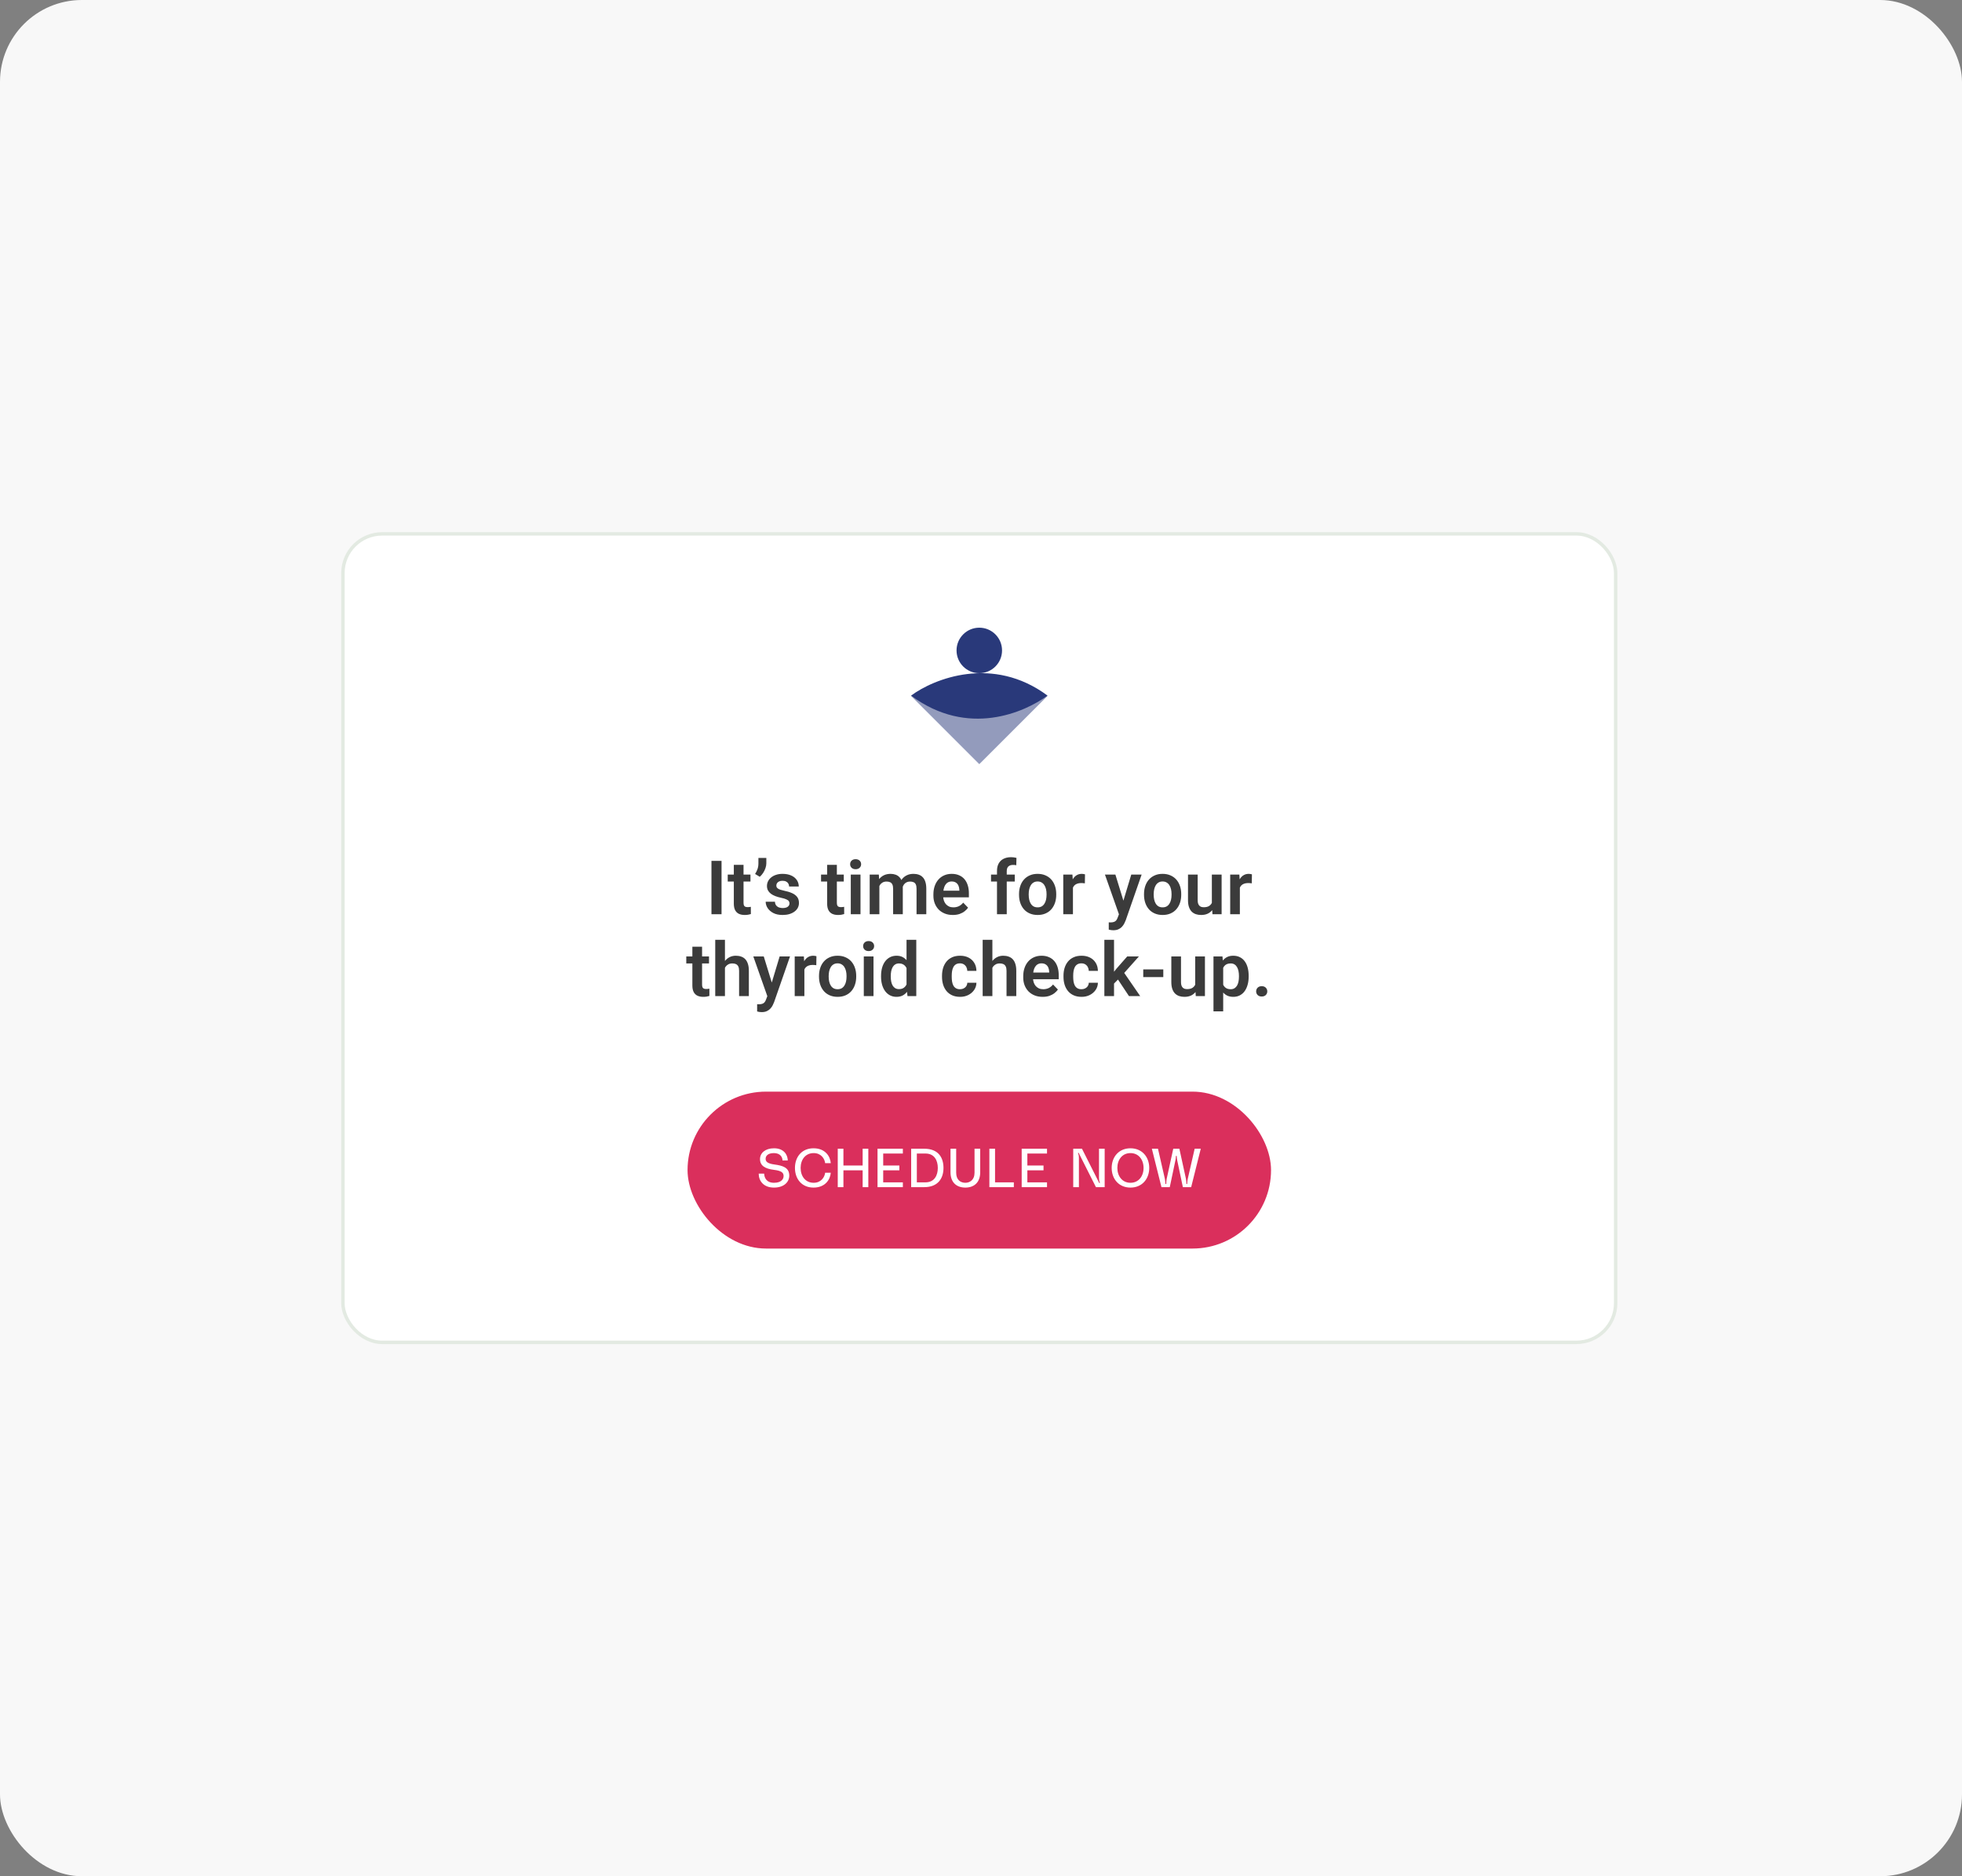<svg width="575" height="550" viewBox="0 0 575 550" fill="none" xmlns="http://www.w3.org/2000/svg">
<rect x="0" y="0" width="575" height="550" fill="#808080" stroke="none"/>
<rect width="575" height="550" rx="24" fill="#F8F8F8"/>
<rect x="100.5" y="156.5" width="373" height="237" rx="11.5" fill="white"/>
<rect x="100.5" y="156.5" width="373" height="237" rx="11.5" stroke="#E3EAE2"/>
<g clip-path="url(#clip0_511_18299)">
<path opacity="0.5" d="M307 204H267L287 224L307 204Z" fill="#29397A"/>
<path d="M267 203.912C273.667 198.948 291 191.999 307 203.912C300.333 208.782 283.667 216.302 267 203.912Z" fill="#29397A"/>
<circle cx="287" cy="190.667" r="6.667" fill="#29397A"/>
</g>
<path d="M211.461 252.359V268H208.507V252.359H211.461ZM219.937 256.377V258.418H213.276V256.377H219.937ZM215.06 253.52H217.906V264.648C217.906 264.992 217.953 265.257 218.046 265.443C218.139 265.63 218.279 265.755 218.465 265.819C218.651 265.884 218.873 265.916 219.131 265.916C219.317 265.916 219.489 265.905 219.646 265.884C219.804 265.862 219.937 265.841 220.044 265.819L220.055 267.946C219.818 268.025 219.55 268.09 219.249 268.14C218.955 268.19 218.622 268.215 218.25 268.215C217.613 268.215 217.054 268.107 216.574 267.893C216.094 267.671 215.722 267.316 215.457 266.829C215.192 266.335 215.06 265.683 215.06 264.874V253.52ZM224.588 251.5V253.079C224.588 253.53 224.502 254.003 224.33 254.497C224.165 254.984 223.936 255.45 223.643 255.894C223.356 256.33 223.03 256.706 222.665 257.021L221.29 256.194C221.576 255.757 221.809 255.292 221.988 254.798C222.174 254.297 222.268 253.727 222.268 253.09V251.5H224.588ZM231.377 264.82C231.377 264.577 231.312 264.358 231.184 264.165C231.055 263.972 230.811 263.796 230.453 263.639C230.102 263.474 229.587 263.32 228.906 263.177C228.305 263.048 227.75 262.887 227.241 262.693C226.733 262.5 226.296 262.267 225.931 261.995C225.565 261.716 225.279 261.39 225.071 261.018C224.871 260.638 224.771 260.201 224.771 259.707C224.771 259.227 224.874 258.776 225.082 258.354C225.29 257.924 225.59 257.548 225.984 257.226C226.378 256.896 226.858 256.638 227.424 256.452C227.99 256.259 228.627 256.162 229.336 256.162C230.324 256.162 231.173 256.323 231.882 256.646C232.598 256.968 233.146 257.412 233.525 257.978C233.905 258.536 234.095 259.166 234.095 259.868H231.259C231.259 259.56 231.187 259.281 231.044 259.03C230.908 258.78 230.697 258.579 230.41 258.429C230.124 258.271 229.762 258.192 229.325 258.192C228.931 258.192 228.598 258.257 228.326 258.386C228.061 258.515 227.861 258.683 227.725 258.891C227.589 259.098 227.521 259.327 227.521 259.578C227.521 259.764 227.556 259.933 227.628 260.083C227.707 260.226 227.832 260.359 228.004 260.48C228.176 260.602 228.409 260.713 228.702 260.813C229.003 260.914 229.372 261.01 229.809 261.104C230.675 261.275 231.431 261.505 232.075 261.791C232.727 262.07 233.235 262.443 233.601 262.908C233.966 263.374 234.148 263.968 234.148 264.691C234.148 265.207 234.037 265.68 233.815 266.109C233.593 266.532 233.271 266.901 232.849 267.216C232.426 267.531 231.921 267.778 231.334 267.957C230.747 268.129 230.084 268.215 229.347 268.215C228.28 268.215 227.377 268.025 226.64 267.646C225.902 267.259 225.343 266.772 224.964 266.185C224.584 265.59 224.395 264.974 224.395 264.337H227.112C227.134 264.788 227.256 265.15 227.478 265.422C227.7 265.694 227.979 265.891 228.315 266.013C228.659 266.127 229.021 266.185 229.4 266.185C229.83 266.185 230.192 266.127 230.485 266.013C230.779 265.891 231.001 265.73 231.151 265.529C231.302 265.322 231.377 265.085 231.377 264.82ZM247.286 256.377V258.418H240.626V256.377H247.286ZM242.409 253.52H245.256V264.648C245.256 264.992 245.302 265.257 245.396 265.443C245.489 265.63 245.628 265.755 245.814 265.819C246.001 265.884 246.223 265.916 246.48 265.916C246.667 265.916 246.839 265.905 246.996 265.884C247.154 265.862 247.286 265.841 247.394 265.819L247.404 267.946C247.168 268.025 246.899 268.09 246.599 268.14C246.305 268.19 245.972 268.215 245.6 268.215C244.962 268.215 244.404 268.107 243.924 267.893C243.444 267.671 243.072 267.316 242.807 266.829C242.542 266.335 242.409 265.683 242.409 264.874V253.52ZM252.185 256.377V268H249.338V256.377H252.185ZM249.145 253.337C249.145 252.914 249.288 252.563 249.574 252.284C249.868 252.005 250.262 251.865 250.756 251.865C251.25 251.865 251.64 252.005 251.927 252.284C252.22 252.563 252.367 252.914 252.367 253.337C252.367 253.752 252.22 254.1 251.927 254.379C251.64 254.658 251.25 254.798 250.756 254.798C250.262 254.798 249.868 254.658 249.574 254.379C249.288 254.1 249.145 253.752 249.145 253.337ZM257.717 258.762V268H254.881V256.377H257.556L257.717 258.762ZM257.298 261.77H256.428C256.428 260.96 256.524 260.215 256.718 259.535C256.918 258.855 257.212 258.264 257.599 257.763C257.985 257.254 258.462 256.86 259.027 256.581C259.6 256.302 260.263 256.162 261.015 256.162C261.537 256.162 262.017 256.241 262.454 256.398C262.891 256.549 263.267 256.789 263.582 257.118C263.904 257.44 264.151 257.863 264.323 258.386C264.495 258.901 264.581 259.521 264.581 260.244V268H261.745V260.534C261.745 259.99 261.666 259.564 261.509 259.256C261.358 258.948 261.14 258.733 260.854 258.611C260.567 258.482 260.223 258.418 259.822 258.418C259.378 258.418 258.995 258.507 258.673 258.687C258.358 258.858 258.096 259.098 257.889 259.406C257.688 259.714 257.538 260.069 257.438 260.47C257.344 260.871 257.298 261.304 257.298 261.77ZM264.366 261.243L263.195 261.458C263.202 260.728 263.303 260.044 263.496 259.406C263.689 258.762 263.972 258.2 264.345 257.72C264.724 257.233 265.193 256.853 265.752 256.581C266.318 256.302 266.969 256.162 267.707 256.162C268.28 256.162 268.796 256.244 269.254 256.409C269.719 256.567 270.117 256.821 270.446 257.172C270.776 257.516 271.026 257.963 271.198 258.515C271.377 259.066 271.467 259.739 271.467 260.534V268H268.609V260.523C268.609 259.958 268.531 259.524 268.373 259.224C268.223 258.923 268.004 258.715 267.718 258.601C267.431 258.479 267.095 258.418 266.708 258.418C266.314 258.418 265.97 258.493 265.677 258.644C265.39 258.787 265.147 258.987 264.946 259.245C264.753 259.503 264.606 259.804 264.506 260.147C264.413 260.484 264.366 260.849 264.366 261.243ZM279.233 268.215C278.353 268.215 277.561 268.072 276.859 267.785C276.158 267.499 275.56 267.101 275.065 266.593C274.578 266.077 274.202 265.479 273.938 264.799C273.68 264.111 273.551 263.374 273.551 262.586V262.156C273.551 261.261 273.68 260.448 273.938 259.718C274.195 258.98 274.561 258.346 275.033 257.816C275.506 257.286 276.072 256.878 276.73 256.592C277.389 256.305 278.116 256.162 278.911 256.162C279.735 256.162 280.462 256.302 281.092 256.581C281.722 256.853 282.248 257.24 282.671 257.741C283.093 258.243 283.412 258.844 283.627 259.546C283.842 260.241 283.949 261.01 283.949 261.855V263.048H274.84V261.093H281.156V260.878C281.142 260.427 281.056 260.015 280.898 259.643C280.741 259.263 280.497 258.962 280.168 258.74C279.839 258.511 279.412 258.396 278.89 258.396C278.467 258.396 278.098 258.49 277.783 258.676C277.475 258.855 277.217 259.113 277.01 259.449C276.809 259.779 276.659 260.173 276.559 260.631C276.458 261.089 276.408 261.598 276.408 262.156V262.586C276.408 263.073 276.473 263.524 276.602 263.939C276.738 264.355 276.935 264.716 277.192 265.024C277.457 265.325 277.772 265.562 278.138 265.733C278.51 265.898 278.933 265.98 279.405 265.98C280 265.98 280.537 265.866 281.017 265.637C281.504 265.4 281.926 265.053 282.284 264.595L283.713 266.077C283.469 266.435 283.14 266.779 282.725 267.108C282.316 267.438 281.822 267.706 281.242 267.914C280.662 268.115 279.993 268.215 279.233 268.215ZM295.046 268H292.188V255.303C292.188 254.429 292.357 253.695 292.693 253.101C293.03 252.499 293.51 252.044 294.133 251.736C294.756 251.428 295.49 251.274 296.335 251.274C296.614 251.274 296.879 251.292 297.13 251.328C297.388 251.364 297.642 251.414 297.893 251.479L297.839 253.638C297.703 253.602 297.552 253.577 297.388 253.562C297.23 253.548 297.055 253.541 296.861 253.541C296.475 253.541 296.145 253.609 295.873 253.745C295.601 253.881 295.393 254.082 295.25 254.347C295.114 254.604 295.046 254.923 295.046 255.303V268ZM297.398 256.377V258.418H290.438V256.377H297.398ZM298.645 262.307V262.081C298.645 261.229 298.766 260.445 299.01 259.729C299.253 259.005 299.608 258.379 300.073 257.849C300.539 257.319 301.108 256.907 301.781 256.613C302.454 256.312 303.221 256.162 304.08 256.162C304.954 256.162 305.727 256.312 306.4 256.613C307.081 256.907 307.654 257.319 308.119 257.849C308.585 258.379 308.939 259.005 309.183 259.729C309.426 260.445 309.548 261.229 309.548 262.081V262.307C309.548 263.152 309.426 263.936 309.183 264.659C308.939 265.375 308.585 266.002 308.119 266.539C307.654 267.069 307.084 267.481 306.411 267.774C305.738 268.068 304.968 268.215 304.102 268.215C303.242 268.215 302.472 268.068 301.792 267.774C301.112 267.481 300.539 267.069 300.073 266.539C299.608 266.002 299.253 265.375 299.01 264.659C298.766 263.936 298.645 263.152 298.645 262.307ZM301.48 262.081V262.307C301.48 262.815 301.531 263.291 301.631 263.735C301.731 264.179 301.885 264.57 302.093 264.906C302.3 265.243 302.569 265.508 302.898 265.701C303.235 265.887 303.636 265.98 304.102 265.98C304.56 265.98 304.954 265.887 305.283 265.701C305.613 265.508 305.881 265.243 306.089 264.906C306.304 264.57 306.461 264.179 306.562 263.735C306.662 263.291 306.712 262.815 306.712 262.307V262.081C306.712 261.58 306.662 261.111 306.562 260.674C306.461 260.23 306.304 259.84 306.089 259.503C305.881 259.159 305.609 258.891 305.272 258.697C304.943 258.497 304.546 258.396 304.08 258.396C303.622 258.396 303.228 258.497 302.898 258.697C302.569 258.891 302.3 259.159 302.093 259.503C301.885 259.84 301.731 260.23 301.631 260.674C301.531 261.111 301.48 261.58 301.48 262.081ZM314.446 258.751V268H311.61V256.377H314.296L314.446 258.751ZM317.98 256.302L317.938 258.944C317.78 258.916 317.601 258.894 317.4 258.88C317.207 258.866 317.024 258.858 316.853 258.858C316.416 258.858 316.033 258.919 315.703 259.041C315.374 259.156 315.098 259.324 314.876 259.546C314.661 259.768 314.496 260.04 314.382 260.362C314.267 260.677 314.203 261.035 314.188 261.437L313.576 261.361C313.576 260.624 313.651 259.94 313.802 259.31C313.952 258.679 314.171 258.128 314.457 257.655C314.743 257.183 315.102 256.817 315.531 256.56C315.968 256.295 316.469 256.162 317.035 256.162C317.193 256.162 317.361 256.176 317.54 256.205C317.726 256.227 317.873 256.259 317.98 256.302ZM328.422 266.711L331.537 256.377H334.577L329.915 269.762C329.808 270.048 329.668 270.36 329.496 270.696C329.331 271.033 329.109 271.352 328.83 271.652C328.551 271.96 328.2 272.211 327.777 272.404C327.362 272.598 326.857 272.694 326.263 272.694C326.005 272.694 325.776 272.676 325.575 272.641C325.375 272.605 325.163 272.558 324.941 272.501V270.374C325.013 270.381 325.095 270.385 325.188 270.385C325.289 270.392 325.375 270.396 325.446 270.396C325.862 270.396 326.205 270.345 326.478 270.245C326.75 270.152 326.968 269.998 327.133 269.783C327.305 269.576 327.448 269.303 327.562 268.967L328.422 266.711ZM326.886 256.377L329.518 264.938L329.979 267.936L328.024 268.29L323.824 256.377H326.886ZM335.275 262.307V262.081C335.275 261.229 335.397 260.445 335.641 259.729C335.884 259.005 336.239 258.379 336.704 257.849C337.17 257.319 337.739 256.907 338.412 256.613C339.085 256.312 339.852 256.162 340.711 256.162C341.585 256.162 342.358 256.312 343.031 256.613C343.712 256.907 344.285 257.319 344.75 257.849C345.215 258.379 345.57 259.005 345.813 259.729C346.057 260.445 346.179 261.229 346.179 262.081V262.307C346.179 263.152 346.057 263.936 345.813 264.659C345.57 265.375 345.215 266.002 344.75 266.539C344.285 267.069 343.715 267.481 343.042 267.774C342.369 268.068 341.599 268.215 340.732 268.215C339.873 268.215 339.103 268.068 338.423 267.774C337.743 267.481 337.17 267.069 336.704 266.539C336.239 266.002 335.884 265.375 335.641 264.659C335.397 263.936 335.275 263.152 335.275 262.307ZM338.111 262.081V262.307C338.111 262.815 338.161 263.291 338.262 263.735C338.362 264.179 338.516 264.57 338.724 264.906C338.931 265.243 339.2 265.508 339.529 265.701C339.866 265.887 340.267 265.98 340.732 265.98C341.191 265.98 341.585 265.887 341.914 265.701C342.243 265.508 342.512 265.243 342.72 264.906C342.935 264.57 343.092 264.179 343.192 263.735C343.293 263.291 343.343 262.815 343.343 262.307V262.081C343.343 261.58 343.293 261.111 343.192 260.674C343.092 260.23 342.935 259.84 342.72 259.503C342.512 259.159 342.24 258.891 341.903 258.697C341.574 258.497 341.176 258.396 340.711 258.396C340.253 258.396 339.859 258.497 339.529 258.697C339.2 258.891 338.931 259.159 338.724 259.503C338.516 259.84 338.362 260.23 338.262 260.674C338.161 261.111 338.111 261.58 338.111 262.081ZM355.159 265.239V256.377H358.017V268H355.331L355.159 265.239ZM355.524 262.833L356.405 262.812C356.405 263.592 356.319 264.312 356.147 264.971C355.976 265.63 355.707 266.202 355.342 266.689C354.984 267.169 354.529 267.545 353.978 267.817C353.426 268.082 352.774 268.215 352.022 268.215C351.45 268.215 350.927 268.136 350.454 267.979C349.981 267.814 349.573 267.56 349.229 267.216C348.893 266.865 348.632 266.417 348.445 265.873C348.259 265.322 348.166 264.659 348.166 263.886V256.377H351.002V263.907C351.002 264.294 351.045 264.616 351.131 264.874C351.224 265.132 351.349 265.343 351.507 265.508C351.672 265.665 351.861 265.78 352.076 265.852C352.298 265.916 352.535 265.948 352.785 265.948C353.473 265.948 354.013 265.812 354.407 265.54C354.808 265.261 355.095 264.888 355.267 264.423C355.438 263.95 355.524 263.42 355.524 262.833ZM363.366 258.751V268H360.53V256.377H363.216L363.366 258.751ZM366.9 256.302L366.857 258.944C366.7 258.916 366.521 258.894 366.32 258.88C366.127 258.866 365.944 258.858 365.772 258.858C365.336 258.858 364.952 258.919 364.623 259.041C364.294 259.156 364.018 259.324 363.796 259.546C363.581 259.768 363.416 260.04 363.302 260.362C363.187 260.677 363.123 261.035 363.108 261.437L362.496 261.361C362.496 260.624 362.571 259.94 362.722 259.31C362.872 258.679 363.09 258.128 363.377 257.655C363.663 257.183 364.021 256.817 364.451 256.56C364.888 256.295 365.389 256.162 365.955 256.162C366.113 256.162 366.281 256.176 366.46 256.205C366.646 256.227 366.793 256.259 366.9 256.302ZM207.787 280.377V282.418H201.127V280.377H207.787ZM202.91 277.52H205.757V288.648C205.757 288.992 205.803 289.257 205.896 289.443C205.99 289.63 206.129 289.755 206.315 289.819C206.502 289.884 206.724 289.916 206.981 289.916C207.168 289.916 207.34 289.905 207.497 289.884C207.655 289.862 207.787 289.841 207.895 289.819L207.905 291.946C207.669 292.025 207.4 292.09 207.1 292.14C206.806 292.19 206.473 292.215 206.101 292.215C205.463 292.215 204.905 292.107 204.425 291.893C203.945 291.671 203.573 291.316 203.308 290.829C203.043 290.335 202.91 289.683 202.91 288.874V277.52ZM212.46 275.5V292H209.613V275.5H212.46ZM212.009 285.77H211.171C211.171 284.96 211.278 284.215 211.493 283.535C211.708 282.855 212.012 282.264 212.406 281.763C212.8 281.254 213.269 280.86 213.813 280.581C214.365 280.302 214.974 280.162 215.64 280.162C216.213 280.162 216.732 280.244 217.197 280.409C217.67 280.567 218.075 280.821 218.411 281.172C218.748 281.523 219.006 281.981 219.185 282.547C219.371 283.105 219.464 283.786 219.464 284.588V292H216.606V284.566C216.606 284.029 216.528 283.607 216.37 283.299C216.213 282.984 215.987 282.758 215.693 282.622C215.407 282.486 215.052 282.418 214.63 282.418C214.172 282.418 213.778 282.507 213.448 282.687C213.119 282.858 212.847 283.098 212.632 283.406C212.424 283.714 212.267 284.069 212.159 284.47C212.059 284.871 212.009 285.304 212.009 285.77ZM225.372 290.711L228.487 280.377H231.527L226.865 293.762C226.758 294.048 226.618 294.36 226.446 294.696C226.282 295.033 226.06 295.352 225.78 295.652C225.501 295.96 225.15 296.211 224.728 296.404C224.312 296.598 223.807 296.694 223.213 296.694C222.955 296.694 222.726 296.676 222.525 296.641C222.325 296.605 222.114 296.558 221.892 296.501V294.374C221.963 294.381 222.046 294.385 222.139 294.385C222.239 294.392 222.325 294.396 222.396 294.396C222.812 294.396 223.156 294.345 223.428 294.245C223.7 294.152 223.918 293.998 224.083 293.783C224.255 293.576 224.398 293.303 224.513 292.967L225.372 290.711ZM223.836 280.377L226.468 288.938L226.93 291.936L224.975 292.29L220.774 280.377H223.836ZM235.738 282.751V292H232.902V280.377H235.588L235.738 282.751ZM239.272 280.302L239.229 282.944C239.072 282.916 238.893 282.894 238.692 282.88C238.499 282.866 238.316 282.858 238.145 282.858C237.708 282.858 237.325 282.919 236.995 283.041C236.666 283.156 236.39 283.324 236.168 283.546C235.953 283.768 235.788 284.04 235.674 284.362C235.559 284.677 235.495 285.035 235.48 285.437L234.868 285.361C234.868 284.624 234.943 283.94 235.094 283.31C235.244 282.679 235.463 282.128 235.749 281.655C236.035 281.183 236.394 280.817 236.823 280.56C237.26 280.295 237.761 280.162 238.327 280.162C238.485 280.162 238.653 280.176 238.832 280.205C239.018 280.227 239.165 280.259 239.272 280.302ZM240.024 286.307V286.081C240.024 285.229 240.146 284.445 240.39 283.729C240.633 283.005 240.988 282.379 241.453 281.849C241.919 281.319 242.488 280.907 243.161 280.613C243.834 280.312 244.601 280.162 245.46 280.162C246.334 280.162 247.107 280.312 247.78 280.613C248.461 280.907 249.034 281.319 249.499 281.849C249.965 282.379 250.319 283.005 250.562 283.729C250.806 284.445 250.928 285.229 250.928 286.081V286.307C250.928 287.152 250.806 287.936 250.562 288.659C250.319 289.375 249.965 290.002 249.499 290.539C249.034 291.069 248.464 291.481 247.791 291.774C247.118 292.068 246.348 292.215 245.481 292.215C244.622 292.215 243.852 292.068 243.172 291.774C242.492 291.481 241.919 291.069 241.453 290.539C240.988 290.002 240.633 289.375 240.39 288.659C240.146 287.936 240.024 287.152 240.024 286.307ZM242.86 286.081V286.307C242.86 286.815 242.91 287.291 243.011 287.735C243.111 288.179 243.265 288.57 243.473 288.906C243.68 289.243 243.949 289.508 244.278 289.701C244.615 289.887 245.016 289.98 245.481 289.98C245.94 289.98 246.334 289.887 246.663 289.701C246.993 289.508 247.261 289.243 247.469 288.906C247.684 288.57 247.841 288.179 247.941 287.735C248.042 287.291 248.092 286.815 248.092 286.307V286.081C248.092 285.58 248.042 285.111 247.941 284.674C247.841 284.23 247.684 283.84 247.469 283.503C247.261 283.159 246.989 282.891 246.652 282.697C246.323 282.497 245.925 282.396 245.46 282.396C245.002 282.396 244.608 282.497 244.278 282.697C243.949 282.891 243.68 283.159 243.473 283.503C243.265 283.84 243.111 284.23 243.011 284.674C242.91 285.111 242.86 285.58 242.86 286.081ZM255.998 280.377V292H253.151V280.377H255.998ZM252.958 277.337C252.958 276.914 253.101 276.563 253.388 276.284C253.681 276.005 254.075 275.865 254.569 275.865C255.063 275.865 255.454 276.005 255.74 276.284C256.034 276.563 256.181 276.914 256.181 277.337C256.181 277.752 256.034 278.1 255.74 278.379C255.454 278.658 255.063 278.798 254.569 278.798C254.075 278.798 253.681 278.658 253.388 278.379C253.101 278.1 252.958 277.752 252.958 277.337ZM265.677 289.529V275.5H268.534V292H265.956L265.677 289.529ZM258.211 286.328V286.103C258.211 285.215 258.311 284.409 258.512 283.686C258.719 282.955 259.02 282.328 259.414 281.806C259.808 281.283 260.284 280.878 260.843 280.592C261.409 280.305 262.049 280.162 262.766 280.162C263.46 280.162 264.065 280.302 264.581 280.581C265.104 280.86 265.548 281.258 265.913 281.773C266.285 282.289 266.583 282.901 266.805 283.61C267.027 284.312 267.188 285.086 267.288 285.931V286.543C267.188 287.367 267.027 288.122 266.805 288.81C266.583 289.497 266.285 290.099 265.913 290.614C265.548 291.123 265.104 291.517 264.581 291.796C264.058 292.075 263.446 292.215 262.744 292.215C262.035 292.215 261.398 292.068 260.832 291.774C260.273 291.481 259.797 291.069 259.403 290.539C259.017 290.009 258.719 289.386 258.512 288.67C258.311 287.954 258.211 287.173 258.211 286.328ZM261.058 286.103V286.328C261.058 286.829 261.101 287.299 261.187 287.735C261.272 288.172 261.412 288.559 261.605 288.896C261.799 289.225 262.046 289.483 262.347 289.669C262.655 289.855 263.027 289.948 263.464 289.948C264.022 289.948 264.481 289.826 264.839 289.583C265.204 289.332 265.487 288.992 265.688 288.562C265.888 288.126 266.017 287.635 266.074 287.091V285.404C266.046 284.975 265.97 284.577 265.849 284.212C265.734 283.847 265.569 283.532 265.354 283.267C265.147 283.002 264.889 282.794 264.581 282.644C264.273 282.493 263.908 282.418 263.485 282.418C263.049 282.418 262.676 282.515 262.368 282.708C262.06 282.894 261.81 283.156 261.616 283.492C261.423 283.829 261.28 284.219 261.187 284.663C261.101 285.107 261.058 285.587 261.058 286.103ZM281.35 289.98C281.751 289.98 282.109 289.902 282.424 289.744C282.739 289.587 282.99 289.365 283.176 289.078C283.369 288.792 283.473 288.459 283.487 288.079H286.162C286.148 288.867 285.926 289.572 285.496 290.195C285.066 290.818 284.493 291.312 283.777 291.678C283.068 292.036 282.273 292.215 281.393 292.215C280.497 292.215 279.717 292.064 279.051 291.764C278.385 291.463 277.83 291.044 277.386 290.507C276.949 289.97 276.619 289.347 276.397 288.638C276.183 287.929 276.075 287.17 276.075 286.36V286.017C276.075 285.207 276.183 284.448 276.397 283.739C276.619 283.03 276.949 282.407 277.386 281.87C277.83 281.333 278.385 280.914 279.051 280.613C279.717 280.312 280.494 280.162 281.382 280.162C282.32 280.162 283.144 280.345 283.853 280.71C284.569 281.075 285.127 281.591 285.528 282.257C285.937 282.923 286.148 283.707 286.162 284.609H283.487C283.473 284.194 283.38 283.822 283.208 283.492C283.036 283.163 282.793 282.898 282.478 282.697C282.162 282.497 281.779 282.396 281.328 282.396C280.848 282.396 280.447 282.497 280.125 282.697C279.81 282.898 279.563 283.174 279.384 283.524C279.212 283.868 279.09 284.255 279.019 284.685C278.954 285.107 278.922 285.551 278.922 286.017V286.36C278.922 286.833 278.954 287.284 279.019 287.714C279.09 288.144 279.212 288.53 279.384 288.874C279.563 289.211 279.81 289.479 280.125 289.68C280.447 289.88 280.855 289.98 281.35 289.98ZM290.835 275.5V292H287.988V275.5H290.835ZM290.384 285.77H289.546C289.546 284.96 289.653 284.215 289.868 283.535C290.083 282.855 290.387 282.264 290.781 281.763C291.175 281.254 291.644 280.86 292.188 280.581C292.74 280.302 293.349 280.162 294.015 280.162C294.588 280.162 295.107 280.244 295.572 280.409C296.045 280.567 296.45 280.821 296.786 281.172C297.123 281.523 297.381 281.981 297.56 282.547C297.746 283.105 297.839 283.786 297.839 284.588V292H294.981V284.566C294.981 284.029 294.903 283.607 294.745 283.299C294.588 282.984 294.362 282.758 294.068 282.622C293.782 282.486 293.427 282.418 293.005 282.418C292.547 282.418 292.153 282.507 291.823 282.687C291.494 282.858 291.222 283.098 291.007 283.406C290.799 283.714 290.642 284.069 290.534 284.47C290.434 284.871 290.384 285.304 290.384 285.77ZM305.562 292.215C304.682 292.215 303.89 292.072 303.188 291.785C302.487 291.499 301.889 291.101 301.395 290.593C300.908 290.077 300.532 289.479 300.267 288.799C300.009 288.111 299.88 287.374 299.88 286.586V286.156C299.88 285.261 300.009 284.448 300.267 283.718C300.524 282.98 300.89 282.346 301.362 281.816C301.835 281.286 302.401 280.878 303.06 280.592C303.718 280.305 304.445 280.162 305.24 280.162C306.064 280.162 306.791 280.302 307.421 280.581C308.051 280.853 308.577 281.24 309 281.741C309.423 282.243 309.741 282.844 309.956 283.546C310.171 284.241 310.278 285.01 310.278 285.855V287.048H301.169V285.093H307.485V284.878C307.471 284.427 307.385 284.015 307.228 283.643C307.07 283.263 306.826 282.962 306.497 282.74C306.168 282.511 305.742 282.396 305.219 282.396C304.796 282.396 304.427 282.49 304.112 282.676C303.804 282.855 303.547 283.113 303.339 283.449C303.138 283.779 302.988 284.173 302.888 284.631C302.787 285.089 302.737 285.598 302.737 286.156V286.586C302.737 287.073 302.802 287.524 302.931 287.939C303.067 288.355 303.264 288.716 303.521 289.024C303.786 289.325 304.102 289.562 304.467 289.733C304.839 289.898 305.262 289.98 305.734 289.98C306.329 289.98 306.866 289.866 307.346 289.637C307.833 289.4 308.255 289.053 308.613 288.595L310.042 290.077C309.799 290.435 309.469 290.779 309.054 291.108C308.646 291.438 308.151 291.706 307.571 291.914C306.991 292.115 306.322 292.215 305.562 292.215ZM316.949 289.98C317.35 289.98 317.708 289.902 318.023 289.744C318.339 289.587 318.589 289.365 318.775 289.078C318.969 288.792 319.073 288.459 319.087 288.079H321.762C321.747 288.867 321.525 289.572 321.096 290.195C320.666 290.818 320.093 291.312 319.377 291.678C318.668 292.036 317.873 292.215 316.992 292.215C316.097 292.215 315.316 292.064 314.65 291.764C313.984 291.463 313.429 291.044 312.985 290.507C312.549 289.97 312.219 289.347 311.997 288.638C311.782 287.929 311.675 287.17 311.675 286.36V286.017C311.675 285.207 311.782 284.448 311.997 283.739C312.219 283.03 312.549 282.407 312.985 281.87C313.429 281.333 313.984 280.914 314.65 280.613C315.316 280.312 316.093 280.162 316.981 280.162C317.92 280.162 318.743 280.345 319.452 280.71C320.168 281.075 320.727 281.591 321.128 282.257C321.536 282.923 321.747 283.707 321.762 284.609H319.087C319.073 284.194 318.979 283.822 318.808 283.492C318.636 283.163 318.392 282.898 318.077 282.697C317.762 282.497 317.379 282.396 316.928 282.396C316.448 282.396 316.047 282.497 315.725 282.697C315.41 282.898 315.162 283.174 314.983 283.524C314.812 283.868 314.69 284.255 314.618 284.685C314.554 285.107 314.521 285.551 314.521 286.017V286.36C314.521 286.833 314.554 287.284 314.618 287.714C314.69 288.144 314.812 288.53 314.983 288.874C315.162 289.211 315.41 289.479 315.725 289.68C316.047 289.88 316.455 289.98 316.949 289.98ZM326.488 275.489V292H323.652V275.489H326.488ZM333.771 280.377L328.712 286.06L325.973 288.842L325.07 286.64L327.187 283.976L330.345 280.377H333.771ZM330.871 292L327.272 286.586L329.163 284.749L334.158 292H330.871ZM340.926 284.18V286.425H335.05V284.18H340.926ZM350.271 289.239V280.377H353.129V292H350.443L350.271 289.239ZM350.637 286.833L351.518 286.812C351.518 287.592 351.432 288.312 351.26 288.971C351.088 289.63 350.819 290.202 350.454 290.689C350.096 291.169 349.641 291.545 349.09 291.817C348.538 292.082 347.887 292.215 347.135 292.215C346.562 292.215 346.039 292.136 345.566 291.979C345.094 291.814 344.686 291.56 344.342 291.216C344.005 290.865 343.744 290.417 343.558 289.873C343.371 289.322 343.278 288.659 343.278 287.886V280.377H346.114V287.907C346.114 288.294 346.157 288.616 346.243 288.874C346.336 289.132 346.462 289.343 346.619 289.508C346.784 289.665 346.974 289.78 347.188 289.852C347.41 289.916 347.647 289.948 347.897 289.948C348.585 289.948 349.126 289.812 349.52 289.54C349.921 289.261 350.207 288.888 350.379 288.423C350.551 287.95 350.637 287.42 350.637 286.833ZM358.479 282.611V296.469H355.632V280.377H358.264L358.479 282.611ZM365.944 286.07V286.296C365.944 287.141 365.844 287.925 365.644 288.648C365.45 289.365 365.164 289.991 364.784 290.528C364.405 291.058 363.932 291.474 363.366 291.774C362.808 292.068 362.163 292.215 361.433 292.215C360.716 292.215 360.093 292.079 359.563 291.807C359.034 291.527 358.586 291.133 358.221 290.625C357.855 290.117 357.562 289.526 357.34 288.853C357.125 288.172 356.964 287.431 356.856 286.629V285.909C356.964 285.057 357.125 284.284 357.34 283.589C357.562 282.887 357.855 282.282 358.221 281.773C358.586 281.258 359.03 280.86 359.553 280.581C360.083 280.302 360.702 280.162 361.411 280.162C362.149 280.162 362.797 280.302 363.355 280.581C363.921 280.86 364.397 281.261 364.784 281.784C365.171 282.307 365.461 282.93 365.654 283.653C365.848 284.377 365.944 285.182 365.944 286.07ZM363.098 286.296V286.07C363.098 285.555 363.051 285.078 362.958 284.642C362.865 284.198 362.722 283.811 362.528 283.481C362.335 283.145 362.084 282.883 361.776 282.697C361.468 282.511 361.096 282.418 360.659 282.418C360.222 282.418 359.846 282.49 359.531 282.633C359.216 282.776 358.958 282.98 358.758 283.245C358.557 283.51 358.4 283.825 358.285 284.19C358.178 284.549 358.106 284.946 358.07 285.383V287.166C358.135 287.696 358.26 288.172 358.446 288.595C358.632 289.017 358.905 289.354 359.263 289.604C359.628 289.855 360.101 289.98 360.681 289.98C361.118 289.98 361.49 289.884 361.798 289.69C362.106 289.497 362.356 289.232 362.55 288.896C362.743 288.552 362.883 288.158 362.969 287.714C363.055 287.27 363.098 286.797 363.098 286.296ZM368.136 290.614C368.136 290.185 368.283 289.823 368.576 289.529C368.87 289.236 369.267 289.089 369.769 289.089C370.27 289.089 370.667 289.236 370.961 289.529C371.255 289.823 371.401 290.185 371.401 290.614C371.401 291.037 371.255 291.395 370.961 291.688C370.667 291.975 370.27 292.118 369.769 292.118C369.267 292.118 368.87 291.975 368.576 291.688C368.283 291.395 368.136 291.037 368.136 290.614Z" fill="#3B3B3B"/>
<rect x="201.5" y="320" width="171" height="46" rx="23" fill="#DA2F5C"/>
<path d="M226.975 341.36C229.455 341.696 231.311 342.272 231.311 344.64C231.311 346.464 229.791 348.128 226.831 348.128C223.711 348.128 222.351 346.112 222.351 344.032H223.951C223.983 345.152 224.575 346.72 226.831 346.72C229.039 346.72 229.647 345.584 229.647 344.736C229.647 343.744 229.023 343.2 226.815 342.928C224.191 342.608 222.735 341.696 222.735 339.776C222.735 338.016 224.239 336.608 226.847 336.608C229.615 336.608 230.831 338.368 230.879 340.192H229.327C229.327 339.2 228.655 338.016 226.815 338.016C224.927 338.016 224.383 338.944 224.383 339.68C224.383 340.368 224.687 341.056 226.975 341.36ZM232.976 342.368C232.976 339.184 234.944 336.608 238.416 336.608C241.904 336.608 243.328 339.024 243.472 340.96H241.824C241.664 339.632 240.624 338.016 238.464 338.016C236.032 338.016 234.64 339.952 234.64 342.368C234.64 344.784 236.032 346.72 238.464 346.72C240.624 346.72 241.664 345.104 241.824 343.776H243.472C243.328 345.712 241.904 348.128 238.416 348.128C234.944 348.128 232.976 345.552 232.976 342.368ZM252.814 341.664V336.736H254.478V348H252.814V343.072H247.182V348H245.518V336.736H247.182V341.664H252.814ZM264.598 336.736V338.144H258.838V341.664H263.574V343.072H258.838V346.592H264.598V348H257.174V336.736H264.598ZM267.033 336.736H270.857C275.065 336.736 276.505 339.392 276.505 342.368C276.505 345.344 274.969 348 270.857 348H267.033V336.736ZM268.697 346.592H271.225C273.881 346.592 274.841 344.512 274.841 342.368C274.841 340.224 273.881 338.144 271.225 338.144H268.697V346.592ZM285.603 343.776V336.736H287.267V343.648C287.267 346.56 285.539 348.128 282.915 348.128C280.275 348.128 278.563 346.56 278.563 343.648V336.736H280.227V343.776C280.227 345.936 281.571 346.72 282.915 346.72C284.195 346.72 285.603 345.92 285.603 343.776ZM289.953 348V336.736H291.617V346.592H297.121V348H289.953ZM306.846 336.736V338.144H301.086V341.664H305.822V343.072H301.086V346.592H306.846V348H299.422V336.736H306.846ZM316.194 348H314.53V336.736H317.09L322.114 346.704C322.146 346.752 322.178 346.816 322.258 346.8C322.37 346.768 322.354 346.672 322.29 346.528C322.13 346.16 322.082 345.776 322.082 345.312V336.736H323.746V348H321.186L316.162 338.032C316.146 337.984 316.082 337.904 316.018 337.936C315.906 337.984 315.922 338.064 315.986 338.208C316.146 338.576 316.194 338.96 316.194 339.424V348ZM331.302 336.608C334.742 336.608 336.806 339.184 336.806 342.368C336.806 345.552 334.742 348.128 331.302 348.128C327.862 348.128 325.798 345.552 325.798 342.368C325.798 339.184 327.862 336.608 331.302 336.608ZM331.302 346.72C333.702 346.72 335.142 344.784 335.142 342.368C335.142 339.952 333.702 338.016 331.302 338.016C328.902 338.016 327.462 339.952 327.462 342.368C327.462 344.784 328.902 346.72 331.302 346.72ZM340.389 348L337.573 336.736H339.365L341.397 345.6C341.493 346.032 341.525 346.56 341.541 346.944C341.541 347.04 341.573 347.104 341.669 347.104C341.765 347.104 341.797 347.04 341.797 346.944C341.797 346.56 341.813 346.032 341.909 345.6L343.845 336.736H345.637L347.573 345.6C347.669 346.032 347.685 346.56 347.685 346.944C347.685 347.04 347.717 347.104 347.813 347.104C347.909 347.104 347.941 347.04 347.941 346.944C347.957 346.56 347.989 346.032 348.085 345.6L350.117 336.736H351.909L349.093 348H346.661L344.965 339.952C344.917 339.744 344.885 339.376 344.869 338.976C344.869 338.88 344.837 338.816 344.741 338.816C344.645 338.816 344.613 338.88 344.613 338.976C344.597 339.376 344.565 339.744 344.517 339.952L342.821 348H340.389Z" fill="white"/>
<defs>
<clipPath id="clip0_511_18299">
<rect width="40" height="40" fill="white" transform="translate(267 184)"/>
</clipPath>
</defs>
</svg>
